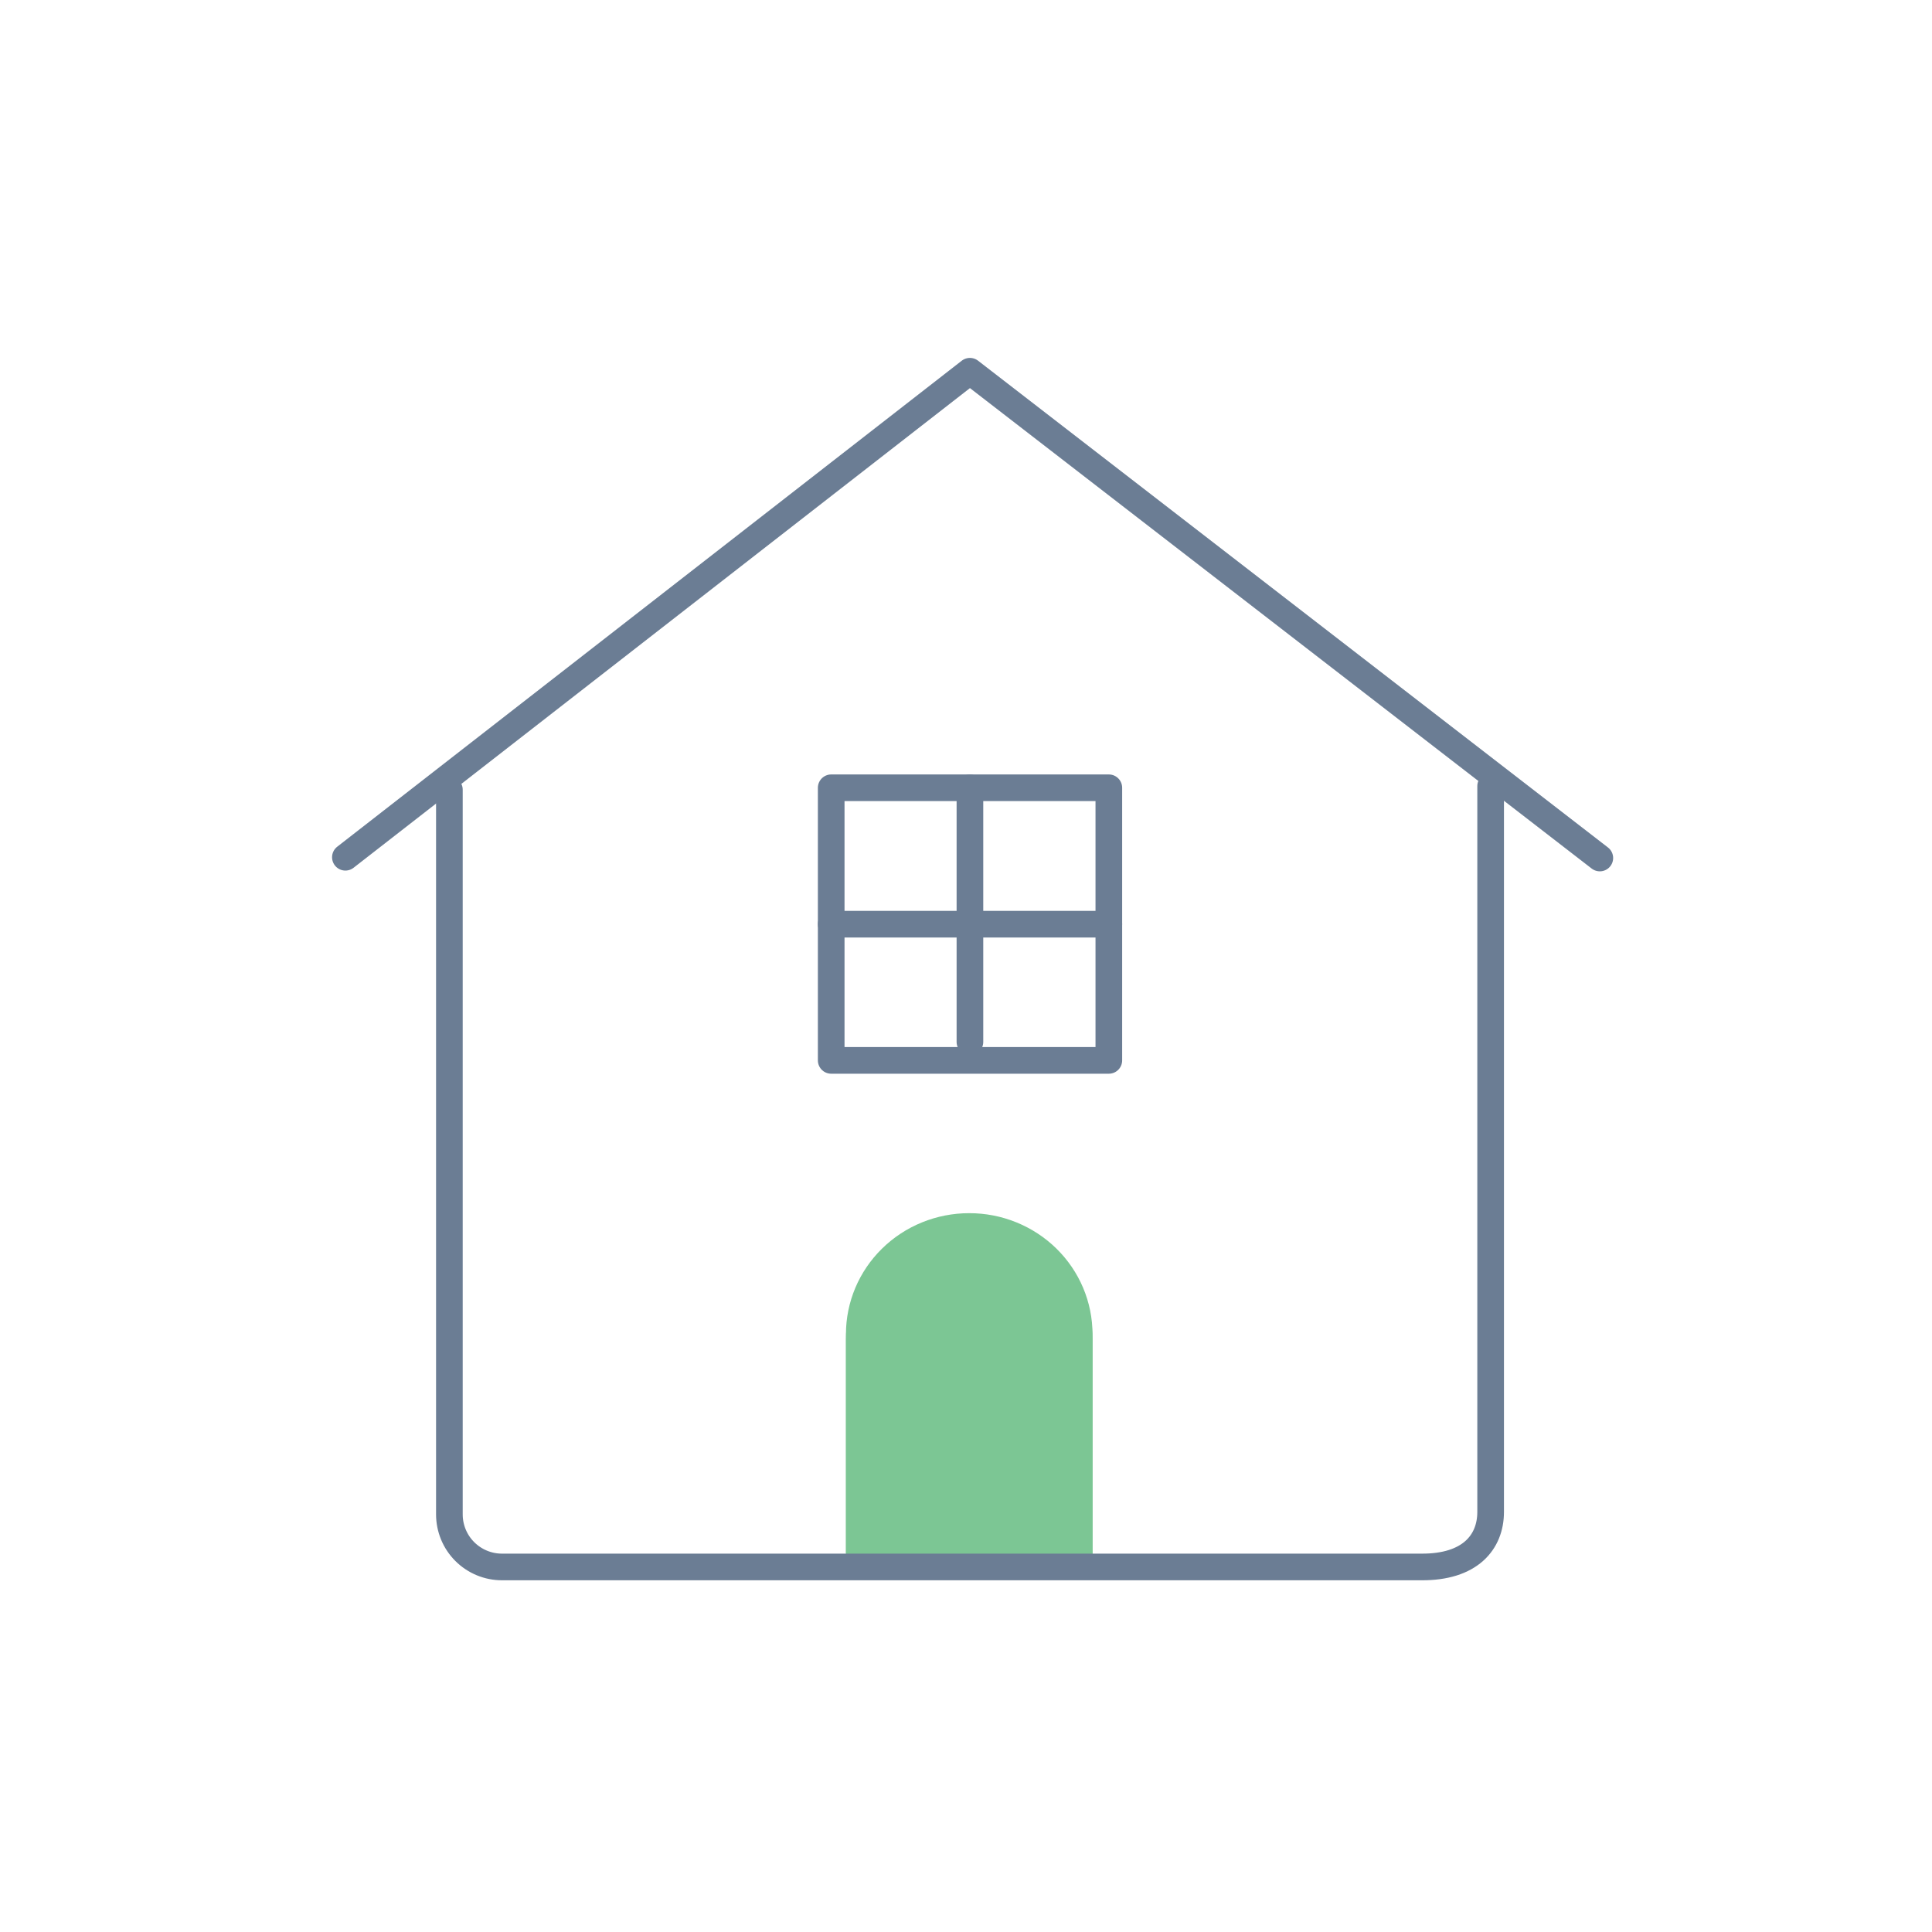 <?xml version="1.0" encoding="utf-8"?>
<svg xmlns="http://www.w3.org/2000/svg" fill="none" height="145" viewBox="0 0 145 145" width="145">
<path d="M80.67 117.929H64.93C64.548 117.929 64.182 117.78 63.912 117.515C63.642 117.25 63.49 116.89 63.49 116.515V100.128C63.49 97.721 64.464 95.412 66.198 93.71C67.932 92.007 70.284 91.051 72.736 91.051C73.951 91.049 75.155 91.282 76.278 91.738C77.401 92.193 78.422 92.861 79.282 93.704C80.142 94.548 80.825 95.549 81.29 96.651C81.755 97.753 81.995 98.935 81.995 100.128V116.586C81.995 116.961 81.843 117.321 81.573 117.586C81.303 117.851 80.937 118 80.555 118" fill="#7CC694"/>
<path d="M83.22 59.124H62.383V79.584H83.22V59.124Z" stroke="#6B7D94" stroke-linecap="round" stroke-linejoin="round" stroke-width="2"/>
<path d="M72.795 59.124V78.199" stroke="#6B7D94" stroke-linecap="round" stroke-linejoin="round" stroke-width="2"/>
<path d="M83.22 69.361H62.383" stroke="#6B7D94" stroke-linecap="round" stroke-linejoin="round" stroke-width="2"/>
<path d="M80.672 117.931H64.932C64.55 117.931 64.184 117.785 63.914 117.526C63.644 117.266 63.492 116.915 63.492 116.548V100.518C63.492 98.164 64.466 95.905 66.2 94.24C67.934 92.575 70.285 91.639 72.737 91.639C73.953 91.638 75.156 91.866 76.28 92.311C77.403 92.757 78.424 93.41 79.284 94.235C80.144 95.06 80.826 96.039 81.292 97.117C81.757 98.196 81.997 99.351 81.997 100.518V116.617C81.997 116.984 81.845 117.336 81.575 117.595C81.305 117.854 80.939 118 80.557 118" fill="#7CC694"/>
<path d="M111.875 58.995V113.47C111.875 115.745 110.335 117.631 106.663 117.603H37.672C37.154 117.603 36.641 117.501 36.162 117.302C35.684 117.104 35.249 116.813 34.882 116.447C34.516 116.081 34.225 115.646 34.027 115.167C33.829 114.688 33.727 114.175 33.727 113.657V59.268" stroke="#6B7D94" stroke-linecap="round" stroke-linejoin="round" stroke-width="2"/>
<path d="M120.069 64.395L72.794 27.862L25.922 64.338" stroke="#6B7D94" stroke-linecap="round" stroke-linejoin="round" stroke-width="2"/>
</svg>